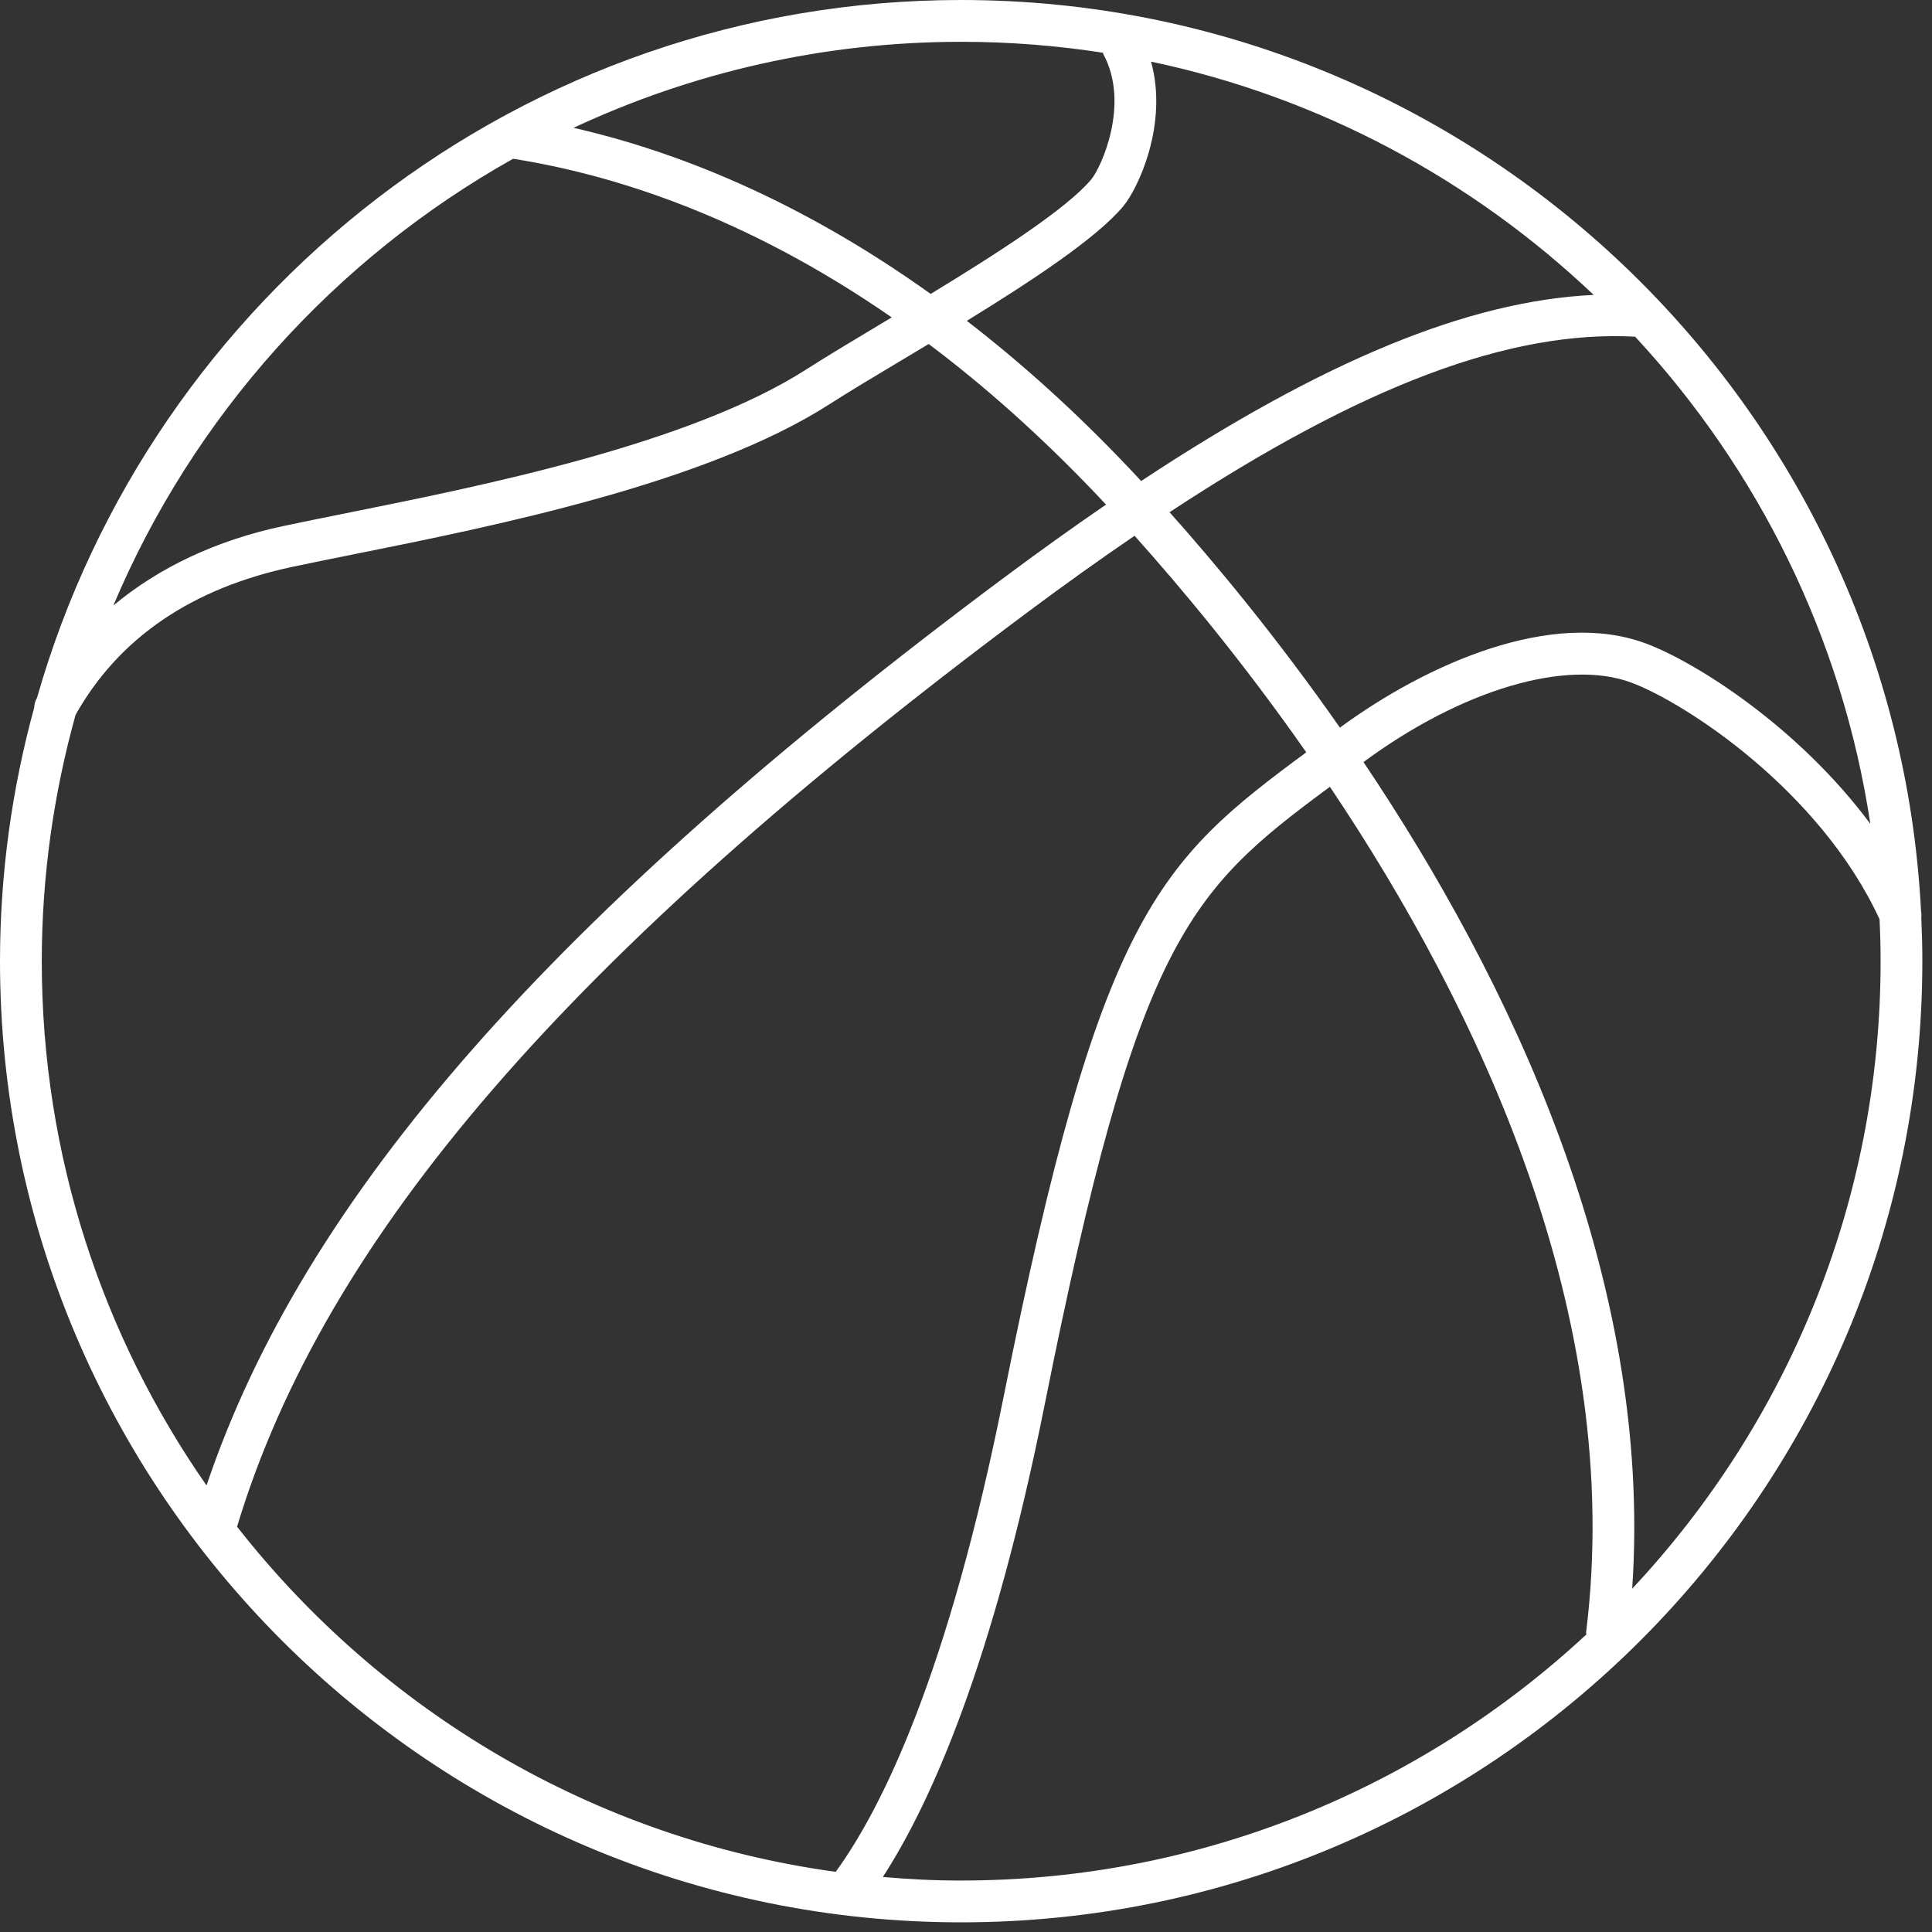 <?xml version="1.0" encoding="utf-8"?>
<!-- Generator: Adobe Illustrator 16.0.0, SVG Export Plug-In . SVG Version: 6.00 Build 0)  -->
<!DOCTYPE svg PUBLIC "-//W3C//DTD SVG 1.1//EN" "http://www.w3.org/Graphics/SVG/1.1/DTD/svg11.dtd">
<svg version="1.1" id="Layer_1" xmlns="http://www.w3.org/2000/svg" xmlns:xlink="http://www.w3.org/1999/xlink" x="0px" y="0px"
	 width="50px" height="50px" viewBox="0 0 50 50" enable-background="new 0 0 50 50" xml:space="preserve">
<rect x="0" y="0" width="50" height="50" fill="#333333" stroke="none"/>
<path fill="#FFFFFF" d="M49.723,23.744c0.006-0.052,0.005-0.104-0.006-0.157C49.046,10.467,38.16,0,24.875,0
	C13.521,0,3.925,7.65,0.956,18.066c-0.003,0.005-0.007,0.01-0.01,0.015c-0.04,0.074-0.057,0.152-0.061,0.231
	C0.312,20.405,0,22.604,0,24.875c0,13.715,11.159,24.875,24.875,24.875c13.715,0,24.875-11.16,24.875-24.875
	C49.751,24.496,49.739,24.12,49.723,23.744z M30.268,13.256c5.01-3.295,8.818-4.715,12.049-4.543
	c3.176,3.425,5.36,7.78,6.087,12.608c-1.889-2.541-4.544-4.195-5.803-4.666c-2.43-0.907-5.671,0.521-7.924,2.176
	C33.048,16.5,31.463,14.596,30.268,13.256z M29.204,12.098c-1.413-1.491-2.814-2.738-4.183-3.795
	c1.689-1.038,3.353-2.137,4.045-2.96c0.387-0.46,1.173-2.131,0.723-3.748c4.383,0.924,8.32,3.061,11.455,6.037
	c-3.233,0.154-6.981,1.692-11.711,4.817C29.417,12.324,29.308,12.206,29.204,12.098z M28.545,1.365
	c0.006,0.014,0.005,0.029,0.013,0.043c0.692,1.29-0.063,2.935-0.319,3.238c-0.64,0.763-2.451,1.925-4.153,2.961
	c-3.457-2.474-6.664-3.712-9.243-4.299c3.051-1.425,6.45-2.226,10.033-2.226C26.123,1.082,27.348,1.179,28.545,1.365z M13.279,4.109
	c2.56,0.403,6.001,1.475,9.799,4.105c-0.103,0.062-0.211,0.127-0.312,0.187c-0.729,0.437-1.39,0.833-1.882,1.149
	c-3.023,1.943-8.39,3.021-11.941,3.734c-0.58,0.117-1.117,0.225-1.598,0.327c-1.745,0.37-3.228,1.073-4.411,2.059
	C5.002,10.763,8.671,6.693,13.279,4.109z M1.956,18.5c1.115-1.985,3.001-3.277,5.616-3.831c0.476-0.102,1.01-0.208,1.585-0.324
	c3.631-0.729,9.118-1.832,12.313-3.886c0.484-0.311,1.134-0.7,1.853-1.13c0.231-0.138,0.471-0.282,0.711-0.426
	c1.429,1.073,2.898,2.371,4.386,3.939c0.063,0.067,0.136,0.144,0.204,0.217c-0.861,0.59-1.752,1.229-2.68,1.92
	C14.267,23.686,7.866,30.972,5.345,38.443c-2.684-3.851-4.264-8.527-4.264-13.568C1.082,22.667,1.391,20.531,1.956,18.5z
	 M6.135,39.51c2.266-7.501,8.583-14.812,20.456-23.664c0.963-0.719,1.884-1.375,2.771-1.98c1.188,1.324,2.795,3.244,4.444,5.604
	c-3.832,2.831-5.335,4.19-7.831,16.671c-1.433,7.165-3.135,10.634-4.347,12.302C15.359,47.583,9.863,44.273,6.135,39.51z
	 M22.848,48.576c1.242-1.916,2.847-5.514,4.188-12.222c2.407-12.038,3.718-13.284,7.382-15.992
	c3.842,5.725,7.646,13.695,6.631,21.876c-0.003,0.022,0.006,0.041,0.006,0.062c-4.251,3.947-9.936,6.368-16.179,6.368
	C24.192,48.67,23.517,48.634,22.848,48.576z M42.241,41.115c0.55-8.064-3.194-15.795-6.954-21.393
	c2.538-1.874,5.256-2.681,6.935-2.055c1.374,0.514,4.865,2.764,6.42,6.121c0.018,0.361,0.028,0.723,0.028,1.087
	C48.67,31.149,46.225,36.861,42.241,41.115z"/>
</svg>
